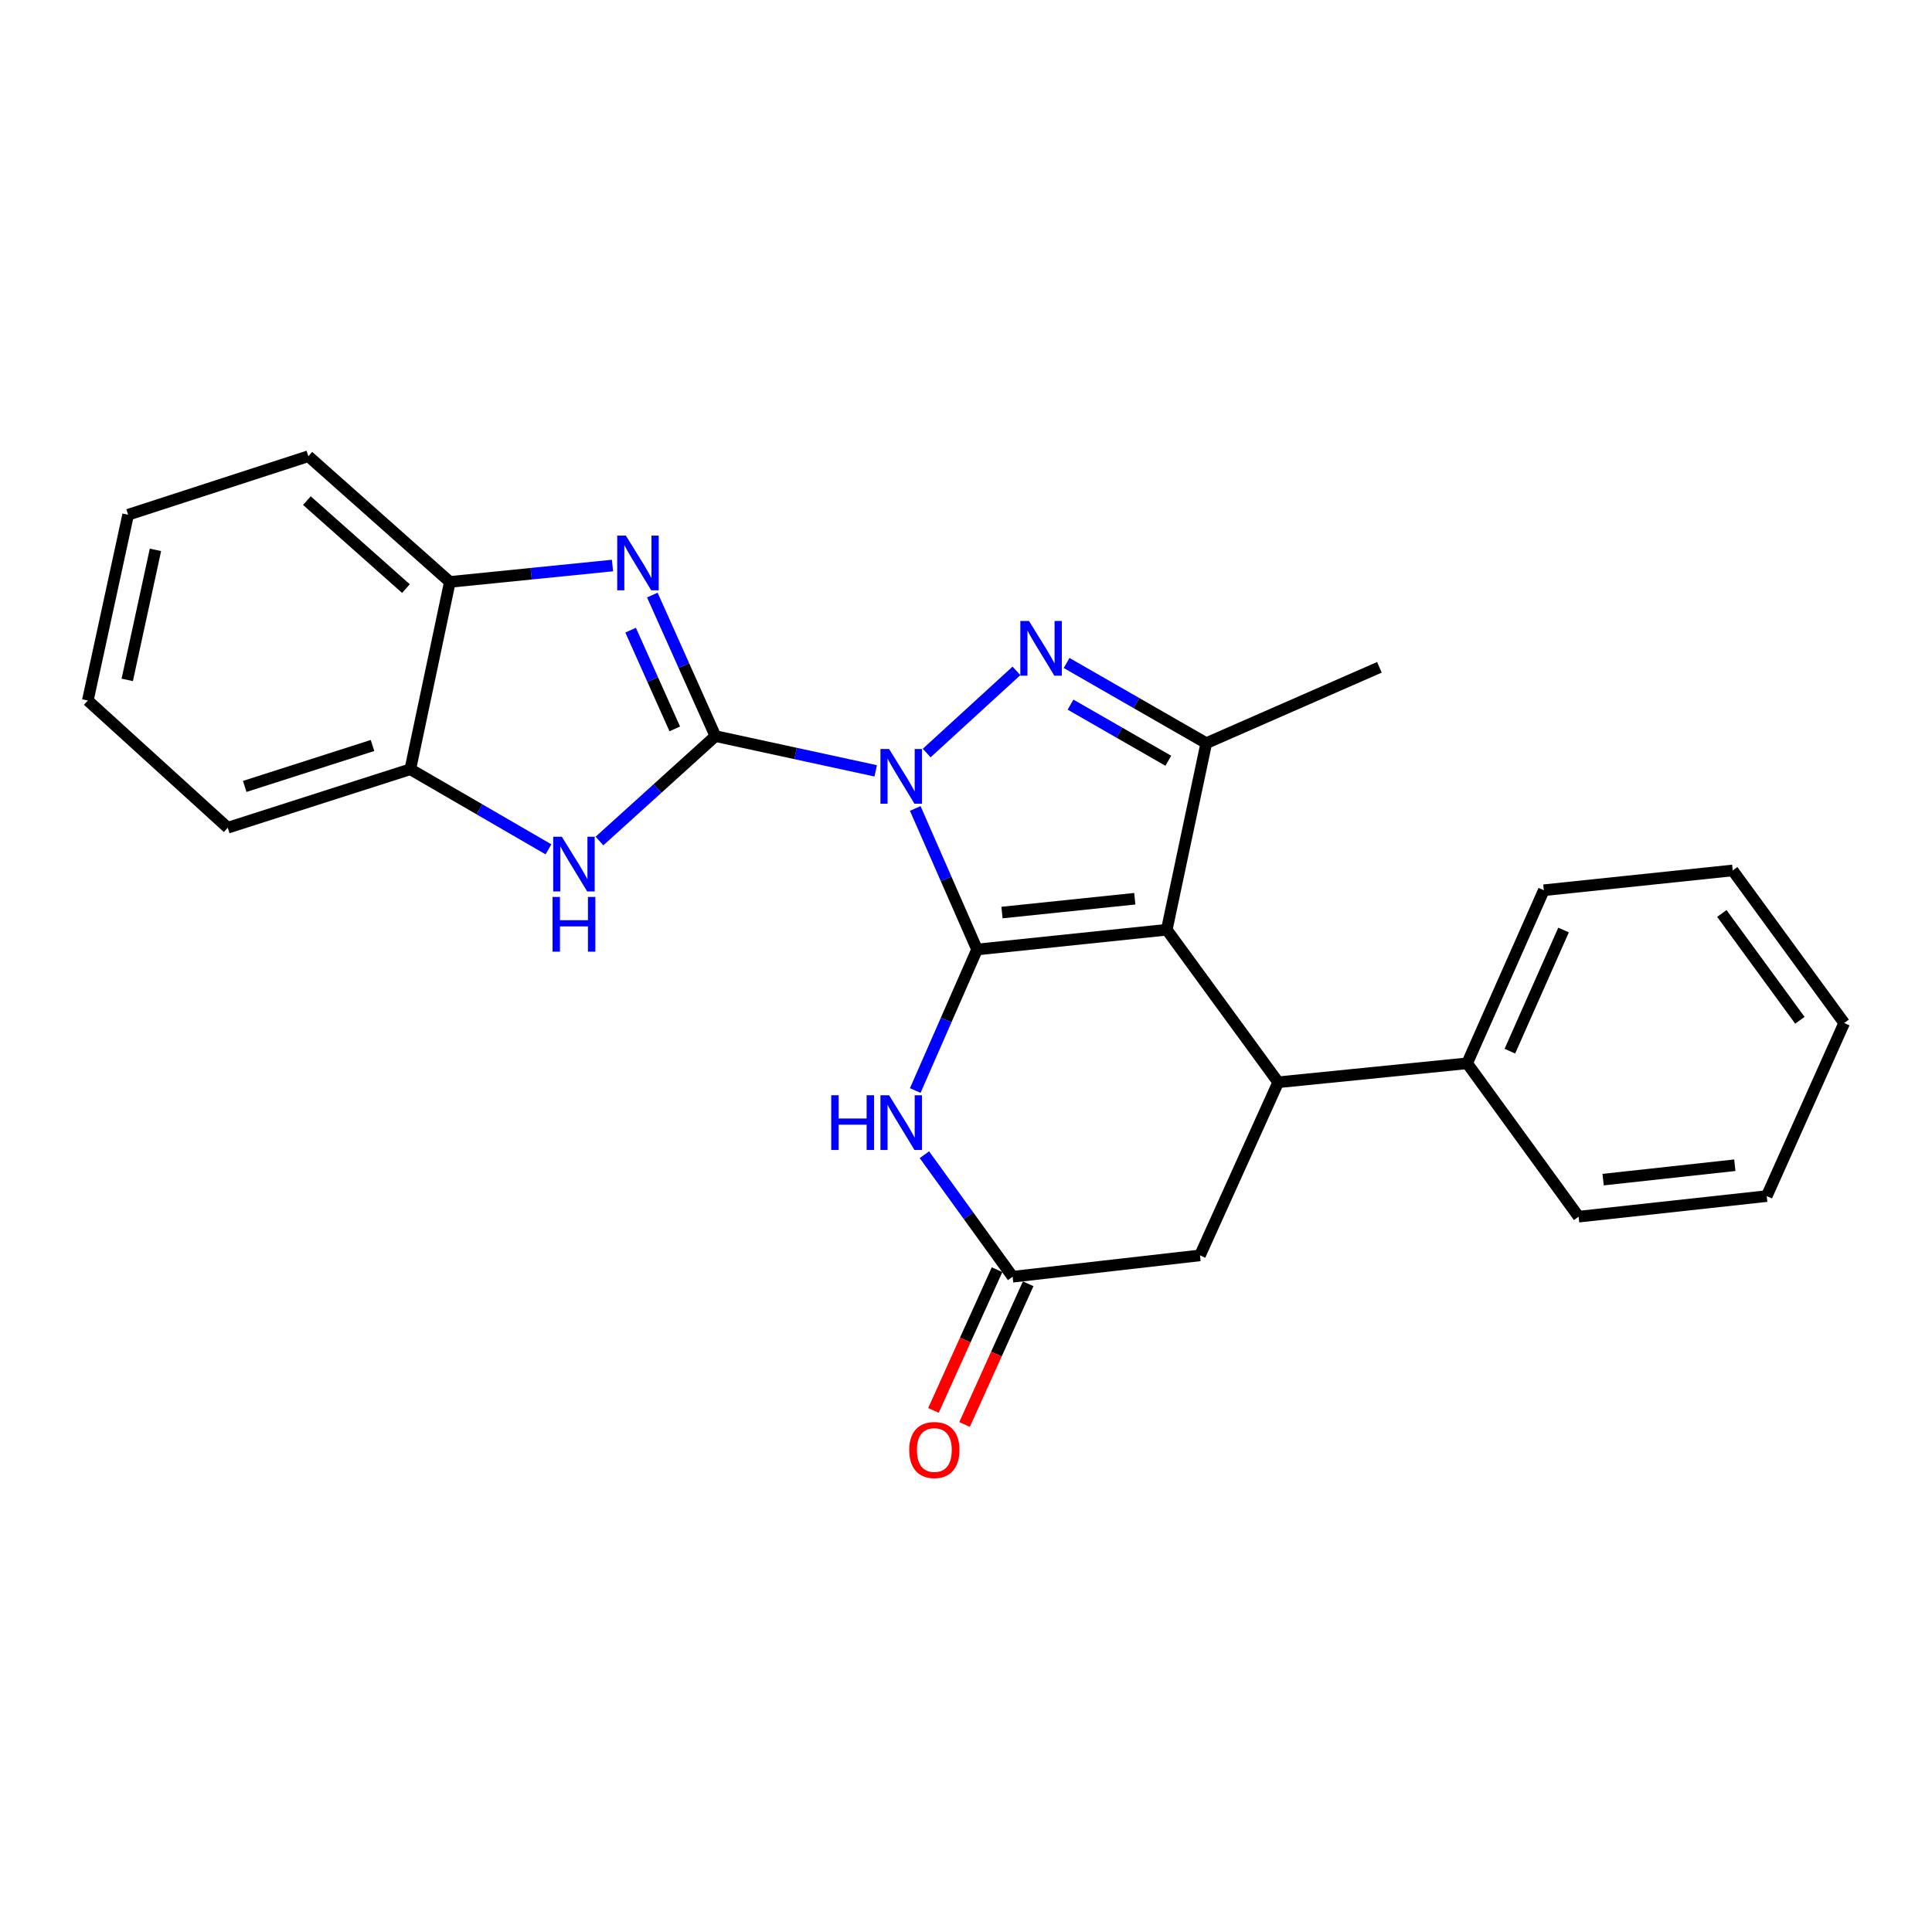 <?xml version='1.0' encoding='iso-8859-1'?>
<svg version='1.1' baseProfile='full'
              xmlns='http://www.w3.org/2000/svg'
                      xmlns:rdkit='http://www.rdkit.org/xml'
                      xmlns:xlink='http://www.w3.org/1999/xlink'
                  xml:space='preserve'
width='1000px' height='1000px' viewBox='0 0 1000 1000'>
<!-- END OF HEADER -->
<rect style='opacity:1.0;fill:#FFFFFF;stroke:none' width='1000' height='1000' x='0' y='0'> </rect>
<path class='bond-0' d='M 473.736,418.457 L 489.731,454.956' style='fill:none;fill-rule:evenodd;stroke:#0000FF;stroke-width:6px;stroke-linecap:butt;stroke-linejoin:miter;stroke-opacity:1' />
<path class='bond-0' d='M 489.731,454.956 L 505.726,491.454' style='fill:none;fill-rule:evenodd;stroke:#000000;stroke-width:6px;stroke-linecap:butt;stroke-linejoin:miter;stroke-opacity:1' />
<path class='bond-1' d='M 453.259,398.989 L 411.777,389.995' style='fill:none;fill-rule:evenodd;stroke:#0000FF;stroke-width:6px;stroke-linecap:butt;stroke-linejoin:miter;stroke-opacity:1' />
<path class='bond-1' d='M 411.777,389.995 L 370.295,381' style='fill:none;fill-rule:evenodd;stroke:#000000;stroke-width:6px;stroke-linecap:butt;stroke-linejoin:miter;stroke-opacity:1' />
<path class='bond-3' d='M 479.653,389.774 L 526.117,347.243' style='fill:none;fill-rule:evenodd;stroke:#0000FF;stroke-width:6px;stroke-linecap:butt;stroke-linejoin:miter;stroke-opacity:1' />
<path class='bond-2' d='M 505.726,491.454 L 603.923,481.23' style='fill:none;fill-rule:evenodd;stroke:#000000;stroke-width:6px;stroke-linecap:butt;stroke-linejoin:miter;stroke-opacity:1' />
<path class='bond-2' d='M 518.625,472.337 L 587.362,465.18' style='fill:none;fill-rule:evenodd;stroke:#000000;stroke-width:6px;stroke-linecap:butt;stroke-linejoin:miter;stroke-opacity:1' />
<path class='bond-6' d='M 505.726,491.454 L 489.731,527.953' style='fill:none;fill-rule:evenodd;stroke:#000000;stroke-width:6px;stroke-linecap:butt;stroke-linejoin:miter;stroke-opacity:1' />
<path class='bond-6' d='M 489.731,527.953 L 473.736,564.451' style='fill:none;fill-rule:evenodd;stroke:#0000FF;stroke-width:6px;stroke-linecap:butt;stroke-linejoin:miter;stroke-opacity:1' />
<path class='bond-4' d='M 370.295,381 L 353.97,344.501' style='fill:none;fill-rule:evenodd;stroke:#000000;stroke-width:6px;stroke-linecap:butt;stroke-linejoin:miter;stroke-opacity:1' />
<path class='bond-4' d='M 353.97,344.501 L 337.645,308.002' style='fill:none;fill-rule:evenodd;stroke:#0000FF;stroke-width:6px;stroke-linecap:butt;stroke-linejoin:miter;stroke-opacity:1' />
<path class='bond-4' d='M 349.26,377.269 L 337.832,351.719' style='fill:none;fill-rule:evenodd;stroke:#000000;stroke-width:6px;stroke-linecap:butt;stroke-linejoin:miter;stroke-opacity:1' />
<path class='bond-4' d='M 337.832,351.719 L 326.404,326.17' style='fill:none;fill-rule:evenodd;stroke:#0000FF;stroke-width:6px;stroke-linecap:butt;stroke-linejoin:miter;stroke-opacity:1' />
<path class='bond-7' d='M 370.295,381 L 340.29,408.156' style='fill:none;fill-rule:evenodd;stroke:#000000;stroke-width:6px;stroke-linecap:butt;stroke-linejoin:miter;stroke-opacity:1' />
<path class='bond-7' d='M 340.29,408.156 L 310.284,435.312' style='fill:none;fill-rule:evenodd;stroke:#0000FF;stroke-width:6px;stroke-linecap:butt;stroke-linejoin:miter;stroke-opacity:1' />
<path class='bond-8' d='M 603.923,481.23 L 661.595,560.176' style='fill:none;fill-rule:evenodd;stroke:#000000;stroke-width:6px;stroke-linecap:butt;stroke-linejoin:miter;stroke-opacity:1' />
<path class='bond-25' d='M 603.923,481.23 L 624.362,384.664' style='fill:none;fill-rule:evenodd;stroke:#000000;stroke-width:6px;stroke-linecap:butt;stroke-linejoin:miter;stroke-opacity:1' />
<path class='bond-5' d='M 552.069,343.157 L 588.215,363.91' style='fill:none;fill-rule:evenodd;stroke:#0000FF;stroke-width:6px;stroke-linecap:butt;stroke-linejoin:miter;stroke-opacity:1' />
<path class='bond-5' d='M 588.215,363.91 L 624.362,384.664' style='fill:none;fill-rule:evenodd;stroke:#000000;stroke-width:6px;stroke-linecap:butt;stroke-linejoin:miter;stroke-opacity:1' />
<path class='bond-5' d='M 554.11,364.714 L 579.413,379.242' style='fill:none;fill-rule:evenodd;stroke:#0000FF;stroke-width:6px;stroke-linecap:butt;stroke-linejoin:miter;stroke-opacity:1' />
<path class='bond-5' d='M 579.413,379.242 L 604.715,393.769' style='fill:none;fill-rule:evenodd;stroke:#000000;stroke-width:6px;stroke-linecap:butt;stroke-linejoin:miter;stroke-opacity:1' />
<path class='bond-10' d='M 317.027,292.716 L 274.934,296.958' style='fill:none;fill-rule:evenodd;stroke:#0000FF;stroke-width:6px;stroke-linecap:butt;stroke-linejoin:miter;stroke-opacity:1' />
<path class='bond-10' d='M 274.934,296.958 L 232.842,301.199' style='fill:none;fill-rule:evenodd;stroke:#000000;stroke-width:6px;stroke-linecap:butt;stroke-linejoin:miter;stroke-opacity:1' />
<path class='bond-15' d='M 624.362,384.664 L 713.974,345.397' style='fill:none;fill-rule:evenodd;stroke:#000000;stroke-width:6px;stroke-linecap:butt;stroke-linejoin:miter;stroke-opacity:1' />
<path class='bond-9' d='M 478.474,597.678 L 501.303,629.258' style='fill:none;fill-rule:evenodd;stroke:#0000FF;stroke-width:6px;stroke-linecap:butt;stroke-linejoin:miter;stroke-opacity:1' />
<path class='bond-9' d='M 501.303,629.258 L 524.132,660.838' style='fill:none;fill-rule:evenodd;stroke:#000000;stroke-width:6px;stroke-linecap:butt;stroke-linejoin:miter;stroke-opacity:1' />
<path class='bond-11' d='M 283.888,439.62 L 248.135,418.889' style='fill:none;fill-rule:evenodd;stroke:#0000FF;stroke-width:6px;stroke-linecap:butt;stroke-linejoin:miter;stroke-opacity:1' />
<path class='bond-11' d='M 248.135,418.889 L 212.383,398.159' style='fill:none;fill-rule:evenodd;stroke:#000000;stroke-width:6px;stroke-linecap:butt;stroke-linejoin:miter;stroke-opacity:1' />
<path class='bond-13' d='M 661.595,560.176 L 759.389,550.364' style='fill:none;fill-rule:evenodd;stroke:#000000;stroke-width:6px;stroke-linecap:butt;stroke-linejoin:miter;stroke-opacity:1' />
<path class='bond-27' d='M 661.595,560.176 L 621.111,649.779' style='fill:none;fill-rule:evenodd;stroke:#000000;stroke-width:6px;stroke-linecap:butt;stroke-linejoin:miter;stroke-opacity:1' />
<path class='bond-12' d='M 524.132,660.838 L 621.111,649.779' style='fill:none;fill-rule:evenodd;stroke:#000000;stroke-width:6px;stroke-linecap:butt;stroke-linejoin:miter;stroke-opacity:1' />
<path class='bond-14' d='M 516.077,657.196 L 499.613,693.609' style='fill:none;fill-rule:evenodd;stroke:#000000;stroke-width:6px;stroke-linecap:butt;stroke-linejoin:miter;stroke-opacity:1' />
<path class='bond-14' d='M 499.613,693.609 L 483.15,730.021' style='fill:none;fill-rule:evenodd;stroke:#FF0000;stroke-width:6px;stroke-linecap:butt;stroke-linejoin:miter;stroke-opacity:1' />
<path class='bond-14' d='M 532.186,664.48 L 515.722,700.892' style='fill:none;fill-rule:evenodd;stroke:#000000;stroke-width:6px;stroke-linecap:butt;stroke-linejoin:miter;stroke-opacity:1' />
<path class='bond-14' d='M 515.722,700.892 L 499.258,737.304' style='fill:none;fill-rule:evenodd;stroke:#FF0000;stroke-width:6px;stroke-linecap:butt;stroke-linejoin:miter;stroke-opacity:1' />
<path class='bond-16' d='M 232.842,301.199 L 159.602,236.141' style='fill:none;fill-rule:evenodd;stroke:#000000;stroke-width:6px;stroke-linecap:butt;stroke-linejoin:miter;stroke-opacity:1' />
<path class='bond-16' d='M 210.115,304.658 L 158.847,259.117' style='fill:none;fill-rule:evenodd;stroke:#000000;stroke-width:6px;stroke-linecap:butt;stroke-linejoin:miter;stroke-opacity:1' />
<path class='bond-26' d='M 232.842,301.199 L 212.383,398.159' style='fill:none;fill-rule:evenodd;stroke:#000000;stroke-width:6px;stroke-linecap:butt;stroke-linejoin:miter;stroke-opacity:1' />
<path class='bond-17' d='M 212.383,398.159 L 117.879,428.429' style='fill:none;fill-rule:evenodd;stroke:#000000;stroke-width:6px;stroke-linecap:butt;stroke-linejoin:miter;stroke-opacity:1' />
<path class='bond-17' d='M 192.815,385.863 L 126.662,407.052' style='fill:none;fill-rule:evenodd;stroke:#000000;stroke-width:6px;stroke-linecap:butt;stroke-linejoin:miter;stroke-opacity:1' />
<path class='bond-18' d='M 759.389,550.364 L 799.079,460.781' style='fill:none;fill-rule:evenodd;stroke:#000000;stroke-width:6px;stroke-linecap:butt;stroke-linejoin:miter;stroke-opacity:1' />
<path class='bond-18' d='M 781.506,544.088 L 809.289,481.38' style='fill:none;fill-rule:evenodd;stroke:#000000;stroke-width:6px;stroke-linecap:butt;stroke-linejoin:miter;stroke-opacity:1' />
<path class='bond-19' d='M 759.389,550.364 L 817.092,629.743' style='fill:none;fill-rule:evenodd;stroke:#000000;stroke-width:6px;stroke-linecap:butt;stroke-linejoin:miter;stroke-opacity:1' />
<path class='bond-20' d='M 159.602,236.141 L 66.316,266.431' style='fill:none;fill-rule:evenodd;stroke:#000000;stroke-width:6px;stroke-linecap:butt;stroke-linejoin:miter;stroke-opacity:1' />
<path class='bond-21' d='M 117.879,428.429 L 45.455,362.585' style='fill:none;fill-rule:evenodd;stroke:#000000;stroke-width:6px;stroke-linecap:butt;stroke-linejoin:miter;stroke-opacity:1' />
<path class='bond-22' d='M 799.079,460.781 L 896.843,450.537' style='fill:none;fill-rule:evenodd;stroke:#000000;stroke-width:6px;stroke-linecap:butt;stroke-linejoin:miter;stroke-opacity:1' />
<path class='bond-23' d='M 817.092,629.743 L 914.463,619.096' style='fill:none;fill-rule:evenodd;stroke:#000000;stroke-width:6px;stroke-linecap:butt;stroke-linejoin:miter;stroke-opacity:1' />
<path class='bond-23' d='M 829.776,610.572 L 897.936,603.119' style='fill:none;fill-rule:evenodd;stroke:#000000;stroke-width:6px;stroke-linecap:butt;stroke-linejoin:miter;stroke-opacity:1' />
<path class='bond-28' d='M 66.316,266.431 L 45.455,362.585' style='fill:none;fill-rule:evenodd;stroke:#000000;stroke-width:6px;stroke-linecap:butt;stroke-linejoin:miter;stroke-opacity:1' />
<path class='bond-28' d='M 80.463,284.602 L 65.861,351.91' style='fill:none;fill-rule:evenodd;stroke:#000000;stroke-width:6px;stroke-linecap:butt;stroke-linejoin:miter;stroke-opacity:1' />
<path class='bond-29' d='M 896.843,450.537 L 954.545,529.513' style='fill:none;fill-rule:evenodd;stroke:#000000;stroke-width:6px;stroke-linecap:butt;stroke-linejoin:miter;stroke-opacity:1' />
<path class='bond-29' d='M 891.224,472.813 L 931.615,528.096' style='fill:none;fill-rule:evenodd;stroke:#000000;stroke-width:6px;stroke-linecap:butt;stroke-linejoin:miter;stroke-opacity:1' />
<path class='bond-24' d='M 914.463,619.096 L 954.545,529.513' style='fill:none;fill-rule:evenodd;stroke:#000000;stroke-width:6px;stroke-linecap:butt;stroke-linejoin:miter;stroke-opacity:1' />
<path  class='atom-0' d='M 460.199 387.691
L 469.479 402.691
Q 470.399 404.171, 471.879 406.851
Q 473.359 409.531, 473.439 409.691
L 473.439 387.691
L 477.199 387.691
L 477.199 416.011
L 473.319 416.011
L 463.359 399.611
Q 462.199 397.691, 460.959 395.491
Q 459.759 393.291, 459.399 392.611
L 459.399 416.011
L 455.719 416.011
L 455.719 387.691
L 460.199 387.691
' fill='#0000FF'/>
<path  class='atom-4' d='M 532.604 321.415
L 541.884 336.415
Q 542.804 337.895, 544.284 340.575
Q 545.764 343.255, 545.844 343.415
L 545.844 321.415
L 549.604 321.415
L 549.604 349.735
L 545.724 349.735
L 535.764 333.335
Q 534.604 331.415, 533.364 329.215
Q 532.164 327.015, 531.804 326.335
L 531.804 349.735
L 528.124 349.735
L 528.124 321.415
L 532.604 321.415
' fill='#0000FF'/>
<path  class='atom-5' d='M 323.953 277.227
L 333.233 292.227
Q 334.153 293.707, 335.633 296.387
Q 337.113 299.067, 337.193 299.227
L 337.193 277.227
L 340.953 277.227
L 340.953 305.547
L 337.073 305.547
L 327.113 289.147
Q 325.953 287.227, 324.713 285.027
Q 323.513 282.827, 323.153 282.147
L 323.153 305.547
L 319.473 305.547
L 319.473 277.227
L 323.953 277.227
' fill='#0000FF'/>
<path  class='atom-7' d='M 430.239 566.897
L 434.079 566.897
L 434.079 578.937
L 448.559 578.937
L 448.559 566.897
L 452.399 566.897
L 452.399 595.217
L 448.559 595.217
L 448.559 582.137
L 434.079 582.137
L 434.079 595.217
L 430.239 595.217
L 430.239 566.897
' fill='#0000FF'/>
<path  class='atom-7' d='M 460.199 566.897
L 469.479 581.897
Q 470.399 583.377, 471.879 586.057
Q 473.359 588.737, 473.439 588.897
L 473.439 566.897
L 477.199 566.897
L 477.199 595.217
L 473.319 595.217
L 463.359 578.817
Q 462.199 576.897, 460.959 574.697
Q 459.759 572.497, 459.399 571.817
L 459.399 595.217
L 455.719 595.217
L 455.719 566.897
L 460.199 566.897
' fill='#0000FF'/>
<path  class='atom-8' d='M 290.815 433.107
L 300.095 448.107
Q 301.015 449.587, 302.495 452.267
Q 303.975 454.947, 304.055 455.107
L 304.055 433.107
L 307.815 433.107
L 307.815 461.427
L 303.935 461.427
L 293.975 445.027
Q 292.815 443.107, 291.575 440.907
Q 290.375 438.707, 290.015 438.027
L 290.015 461.427
L 286.335 461.427
L 286.335 433.107
L 290.815 433.107
' fill='#0000FF'/>
<path  class='atom-8' d='M 285.995 464.259
L 289.835 464.259
L 289.835 476.299
L 304.315 476.299
L 304.315 464.259
L 308.155 464.259
L 308.155 492.579
L 304.315 492.579
L 304.315 479.499
L 289.835 479.499
L 289.835 492.579
L 285.995 492.579
L 285.995 464.259
' fill='#0000FF'/>
<path  class='atom-15' d='M 470.618 750.521
Q 470.618 743.721, 473.978 739.921
Q 477.338 736.121, 483.618 736.121
Q 489.898 736.121, 493.258 739.921
Q 496.618 743.721, 496.618 750.521
Q 496.618 757.401, 493.218 761.321
Q 489.818 765.201, 483.618 765.201
Q 477.378 765.201, 473.978 761.321
Q 470.618 757.441, 470.618 750.521
M 483.618 762.001
Q 487.938 762.001, 490.258 759.121
Q 492.618 756.201, 492.618 750.521
Q 492.618 744.961, 490.258 742.161
Q 487.938 739.321, 483.618 739.321
Q 479.298 739.321, 476.938 742.121
Q 474.618 744.921, 474.618 750.521
Q 474.618 756.241, 476.938 759.121
Q 479.298 762.001, 483.618 762.001
' fill='#FF0000'/>
</svg>
